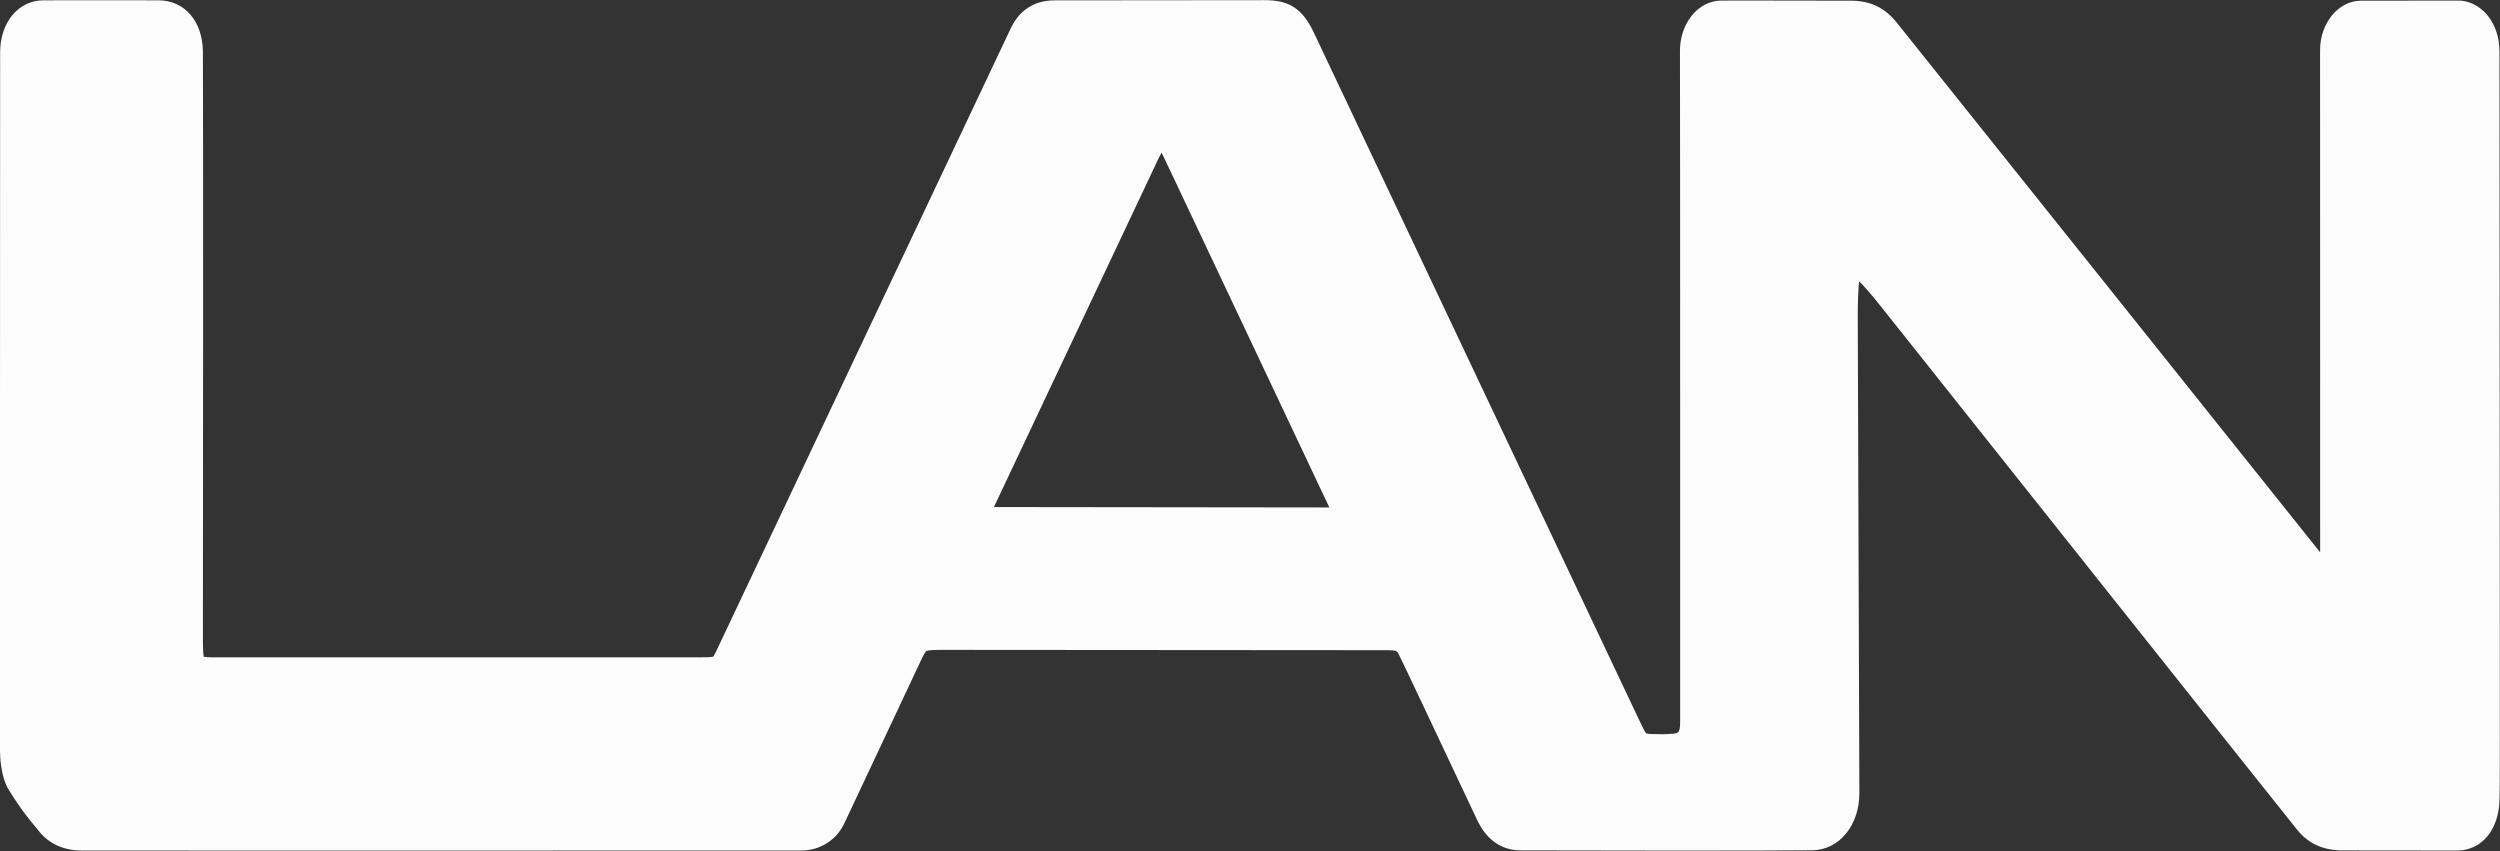 <svg width="138" height="47" viewBox="0 0 138 47" fill="none" xmlns="http://www.w3.org/2000/svg">
<rect x="0" y="0" width="138" height="47" fill="#333333" stroke="none"/>
<path d="M54.864 27.989L73.38 28.011L64.331 8.862C64.249 8.684 64.178 8.541 64.118 8.427C64.025 8.594 63.907 8.823 63.764 9.141L63.754 9.163L54.864 27.989ZM15.498 46.954C10.099 46.954 5.749 46.953 4.478 46.948C3.534 46.945 2.738 46.59 2.178 45.917C1.316 44.886 1.034 44.471 0.503 43.632C0.036 42.898 0 41.753 0 41.421C-0.001 37.722 0 6.99 0.007 2.89C0.009 1.226 1.02 0.017 2.412 0.017C2.411 0.017 7.913 0.011 8.764 0.017C10.194 0.031 11.173 1.162 11.2 2.835C11.221 4.132 11.21 32.329 11.2 35.337C11.199 35.845 11.224 36.116 11.246 36.256C11.336 36.27 11.491 36.285 11.751 36.285H38.612C38.859 36.285 39.269 36.285 39.38 36.24C39.377 36.236 39.431 36.166 39.53 35.958L55.794 1.562C56.126 0.86 56.815 0.02 58.216 0.02L69.791 0.009C70.949 0.009 71.803 0.297 72.49 1.729L90.543 39.876C90.653 40.105 90.804 40.42 90.869 40.478C90.87 40.478 90.929 40.51 91.109 40.516L91.205 40.518C91.712 40.532 91.849 40.537 92.3 40.505C92.632 40.483 92.744 40.475 92.744 39.856C92.744 39.518 92.748 5.968 92.734 2.826C92.73 2.101 92.953 1.414 93.361 0.893C93.793 0.341 94.382 0.035 95.024 0.032C95.591 0.026 97.286 0.03 99.001 0.033L102.15 0.038C103.239 0.038 104.026 0.411 104.701 1.249C106.058 2.933 125.568 27.354 128.072 30.488L128.068 2.767C128.068 1.273 129.076 0.05 130.315 0.038L135.643 0.032C136.245 0.007 136.864 0.316 137.296 0.829C137.73 1.344 137.969 2.058 137.97 2.836L137.983 23.444C137.996 43.088 137.996 43.088 137.975 44.03L137.973 44.134C137.937 45.796 137.01 46.926 135.665 46.95C135.363 46.955 133.85 46.951 132.365 46.946C131.073 46.944 129.802 46.939 129.383 46.943C128.278 46.959 127.439 46.583 126.816 45.819C125.94 44.743 104.702 18.018 103.798 16.881C103.253 16.195 102.878 15.778 102.623 15.525C102.582 15.922 102.548 16.541 102.548 17.5L102.637 43.777C102.64 45.56 101.525 46.917 100.042 46.935C97.554 46.965 86.694 46.952 83.936 46.941C82.891 46.938 82.065 46.364 81.548 45.283C81.432 45.039 81.044 44.216 80.543 43.152C79.419 40.767 77.538 36.776 77.204 36.102C77.128 35.948 77.099 35.891 76.604 35.891C75.483 35.891 51.887 35.873 51.887 35.873C51.296 35.873 51.158 35.923 51.125 35.944C51.11 35.956 51.024 36.04 50.798 36.536L46.623 45.414C46.197 46.353 45.28 46.948 44.238 46.948L37.545 46.95C31.433 46.952 22.566 46.954 15.498 46.954Z" fill="#FCFCFC"/>
</svg>
